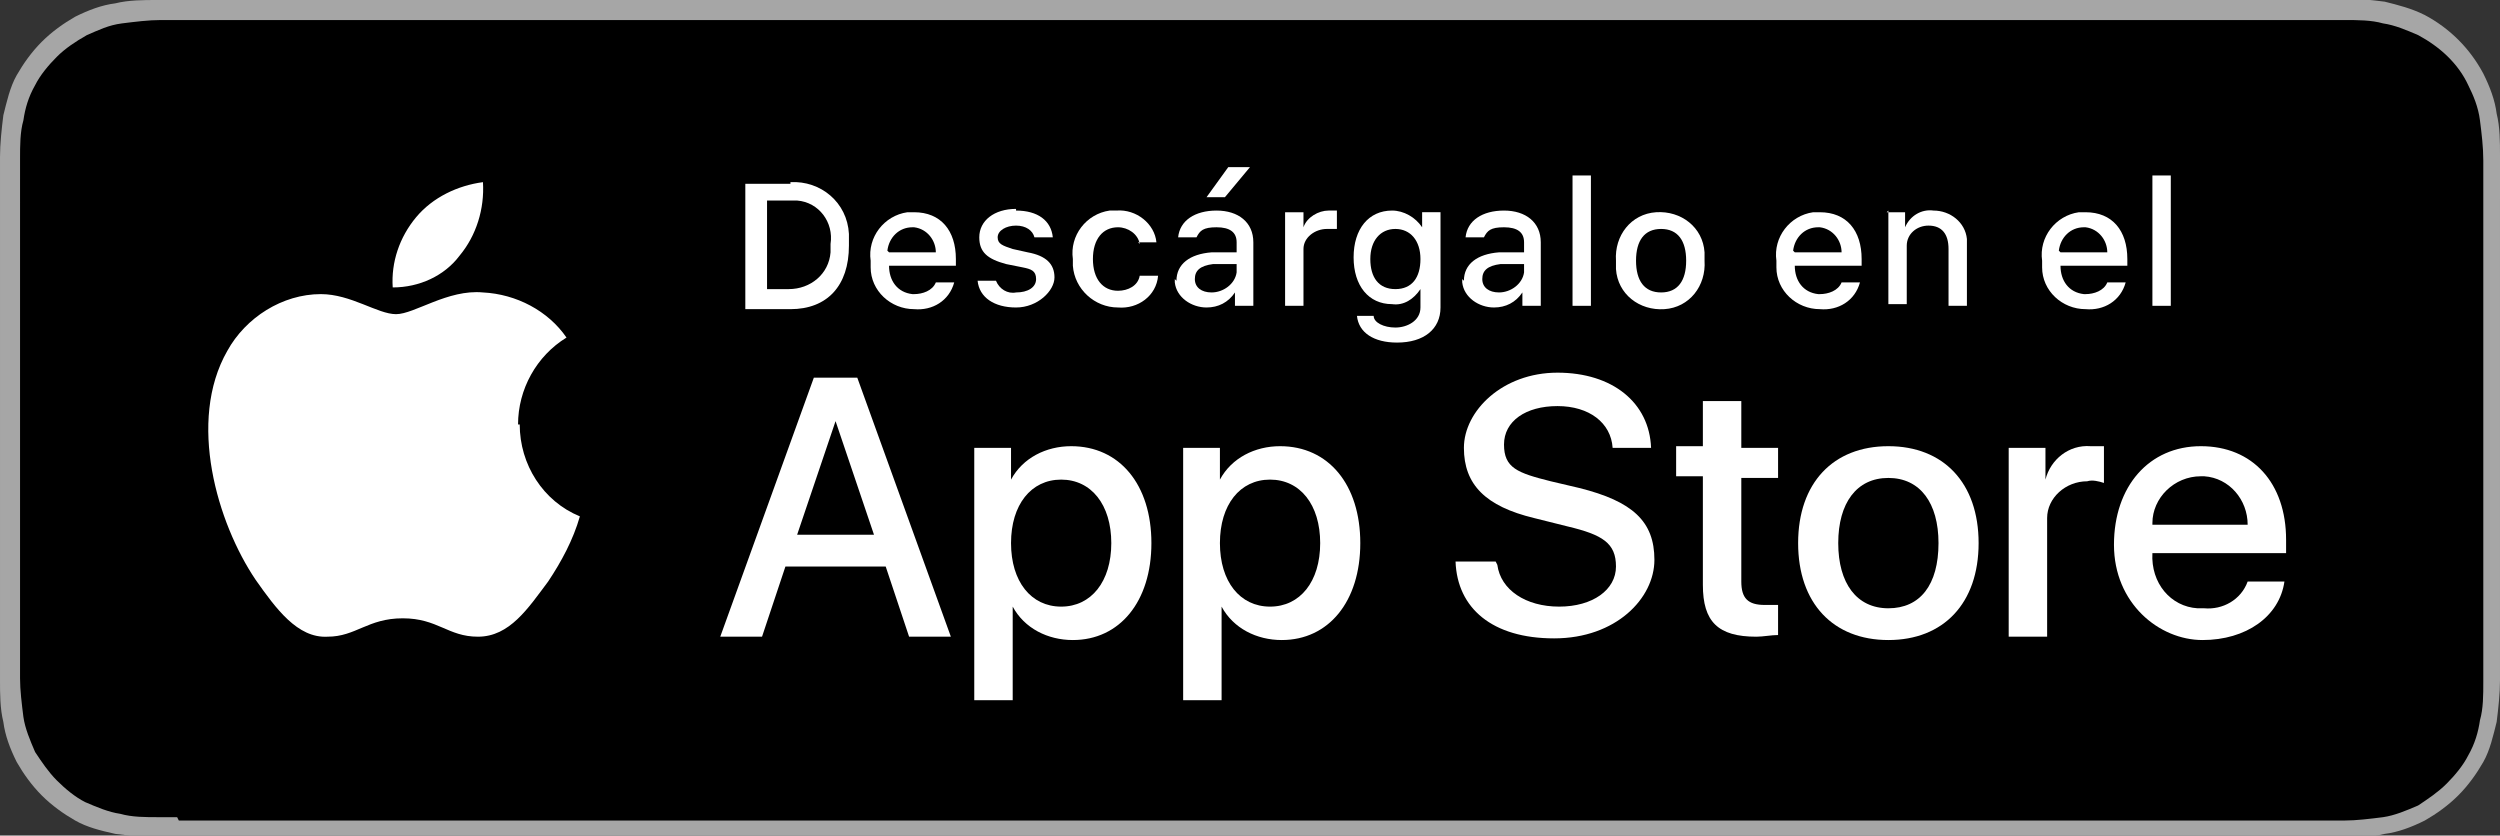 <?xml version="1.0" encoding="UTF-8"?><svg id="Capa_1" xmlns="http://www.w3.org/2000/svg" viewBox="0 0 149.6 50"><rect x="0" y="0" width="149.6" height="50" fill="#333333" stroke="none"/><defs><style>.cls-1{fill:#fff;}.cls-2{fill:#a6a6a6;}</style></defs><path class="cls-2" d="m137.7,0H11.9C11.5,0,11,0,10.5,0c-.4,0-.8,0-1.1,0-.8,0-1.7,0-2.5.2-.8.1-1.6.4-2.4.8-.7.4-1.4.9-2,1.5-.6.6-1.1,1.3-1.5,2-.4.7-.6,1.6-.8,2.4-.1.8-.2,1.7-.2,2.5,0,.4,0,.8,0,1.2v28.9c0,.4,0,.8,0,1.2,0,.8,0,1.7.2,2.5.1.8.4,1.6.8,2.4.4.7.9,1.4,1.5,2,.6.6,1.3,1.1,2,1.5.7.4,1.5.6,2.4.8.8.1,1.7.2,2.5.2.4,0,.8,0,1.1,0,.5,0,.9,0,1.4,0h125.7c.4,0,.9,0,1.4,0,.4,0,.8,0,1.2,0,.8,0,1.7,0,2.5-.2.8-.1,1.6-.4,2.4-.8.7-.4,1.4-.9,2-1.5.6-.6,1.1-1.3,1.5-2,.4-.7.6-1.6.8-2.4.1-.8.2-1.7.2-2.5,0-.4,0-.8,0-1.2,0-.5,0-.9,0-1.4V11.9c0-.5,0-.9,0-1.4,0-.4,0-.8,0-1.2,0-.8,0-1.7-.2-2.5-.1-.8-.4-1.6-.8-2.4-.8-1.5-2-2.7-3.5-3.5-.8-.4-1.6-.6-2.4-.8-.8-.1-1.7-.2-2.5-.2-.4,0-.8,0-1.2,0-.4,0-.9,0-1.4,0h0Z"/><path d="m10.6,48.9c-.4,0-.8,0-1.1,0-.8,0-1.6,0-2.3-.2-.7-.1-1.4-.4-2.1-.7-.6-.3-1.2-.8-1.7-1.3-.5-.5-.9-1.1-1.3-1.7-.3-.7-.6-1.4-.7-2.1-.1-.8-.2-1.6-.2-2.3,0-.3,0-1.1,0-1.1V10.6s0-.9,0-1.1c0-.8,0-1.6.2-2.3.1-.7.3-1.4.7-2.1.3-.6.8-1.2,1.3-1.7.5-.5,1.1-.9,1.8-1.3.7-.3,1.3-.6,2.1-.7.8-.1,1.6-.2,2.3-.2h1.1s128.5,0,128.5,0h1.1c.8,0,1.6,0,2.3.2.7.1,1.4.4,2.1.7,1.3.7,2.4,1.7,3,3,.3.6.6,1.3.7,2.1.1.8.2,1.6.2,2.4,0,.4,0,.7,0,1.1,0,.5,0,.9,0,1.4v26.2c0,.5,0,.9,0,1.3,0,.4,0,.8,0,1.2,0,.8,0,1.6-.2,2.3-.1.7-.3,1.4-.7,2.1-.3.6-.8,1.2-1.3,1.7-.5.5-1.1.9-1.7,1.3-.7.3-1.4.6-2.1.7-.8.1-1.6.2-2.3.2-.4,0-.7,0-1.1,0h-1.4s-127.1,0-127.1,0Z"/><g id="_Group_"><g id="_Group_2"><g id="_Group_3"><path id="_Path_" class="cls-1" d="m31,25.4c0-2.1,1.1-4.1,2.9-5.2-1.1-1.6-3-2.6-5-2.7-2.1-.2-4.1,1.3-5.2,1.3s-2.7-1.2-4.5-1.2c-2.3,0-4.5,1.4-5.6,3.4-2.4,4.2-.6,10.3,1.7,13.7,1.2,1.7,2.5,3.5,4.3,3.4,1.7,0,2.4-1.1,4.5-1.1s2.7,1.1,4.5,1.1c1.9,0,3-1.7,4.2-3.3.8-1.2,1.5-2.5,1.9-3.9-2.2-.9-3.6-3.1-3.6-5.5Z"/><path id="_Path_2" class="cls-1" d="m27.5,15.3c1-1.2,1.5-2.8,1.4-4.4-1.5.2-3,.9-4,2.1-1,1.2-1.5,2.7-1.4,4.2,1.6,0,3.1-.7,4-1.9Z"/></g></g><path class="cls-1" d="m52.9,33.9h-5.9l-1.4,4.2h-2.5l5.6-15.5h2.6l5.6,15.5h-2.5l-1.4-4.2Zm-5.3-1.9h4.7l-2.3-6.8h0l-2.3,6.8Z"/><path class="cls-1" d="m68.9,32.5c0,3.5-1.9,5.8-4.7,5.8-1.5,0-2.9-.7-3.6-2h0v5.6h-2.3v-15.1h2.2v1.9h0c.7-1.3,2.1-2,3.6-2,2.9,0,4.8,2.3,4.8,5.8Zm-2.4,0c0-2.3-1.2-3.8-3-3.8s-3,1.5-3,3.8,1.2,3.8,3,3.8,3-1.5,3-3.8Z"/><path class="cls-1" d="m81.4,32.5c0,3.5-1.9,5.8-4.7,5.8-1.5,0-2.9-.7-3.6-2h0v5.6h-2.3v-15.1h2.2v1.9h0c.7-1.3,2.1-2,3.6-2,2.9,0,4.8,2.3,4.8,5.8Zm-2.4,0c0-2.3-1.2-3.8-3-3.8s-3,1.5-3,3.8,1.2,3.8,3,3.8,3-1.5,3-3.8h0Z"/><path class="cls-1" d="m89.6,33.8c.2,1.5,1.7,2.5,3.7,2.5s3.4-1,3.4-2.4-.8-1.9-2.9-2.4l-2-.5c-2.9-.7-4.2-2-4.2-4.2s2.3-4.5,5.6-4.5,5.5,1.8,5.6,4.5h-2.3c-.1-1.5-1.4-2.5-3.3-2.5s-3.2.9-3.2,2.3.8,1.7,2.8,2.2l1.7.4c3.2.8,4.5,2,4.5,4.3s-2.3,4.7-6,4.7-5.8-1.8-5.9-4.6h2.4Z"/><path class="cls-1" d="m104.2,24.1v2.7h2.2v1.8h-2.2v6.2c0,1,.4,1.4,1.4,1.4.3,0,.5,0,.8,0v1.8c-.4,0-.9.1-1.3.1-2.3,0-3.2-.9-3.2-3.1v-6.5h-1.6v-1.8h1.6v-2.7h2.3Z"/><path class="cls-1" d="m107.6,32.5c0-3.6,2.1-5.8,5.4-5.8s5.4,2.2,5.4,5.8-2.1,5.8-5.4,5.8-5.4-2.2-5.4-5.8Zm8.4,0c0-2.4-1.1-3.9-3-3.9s-3,1.5-3,3.9,1.1,3.9,3,3.9,3-1.4,3-3.9h0Z"/><path class="cls-1" d="m120.2,26.8h2.2v1.9h0c.3-1.2,1.4-2.1,2.7-2,.3,0,.5,0,.8,0v2.2c-.3-.1-.7-.2-1-.1-1.3,0-2.4,1-2.4,2.2,0,.1,0,.2,0,.4v6.7h-2.3v-11.3Z"/><path class="cls-1" d="m136.7,34.8c-.3,2.1-2.3,3.5-4.9,3.5s-5.3-2.2-5.3-5.7,2.1-5.9,5.2-5.9,5.1,2.2,5.1,5.6v.8h-8c-.1,1.8,1.1,3.2,2.7,3.3.1,0,.2,0,.4,0,1.1.1,2.2-.5,2.6-1.6h2.2Zm-7.9-3.4h5.7c0-1.5-1.1-2.8-2.6-2.9,0,0-.1,0-.2,0-1.6,0-2.9,1.3-2.9,2.8,0,0,0,0,0,0Z"/></g><g id="_Group_4"><path class="cls-1" d="m47.3,10.9c1.8-.1,3.4,1.2,3.5,3.1,0,.2,0,.4,0,.7,0,2.4-1.3,3.8-3.5,3.8h-2.7v-7.5h2.7Zm-1.5,6.4h1.4c1.3,0,2.4-.9,2.5-2.2,0-.2,0-.3,0-.5.2-1.3-.7-2.5-2-2.6-.1,0-.3,0-.4,0h-1.4v5.3Z"/><path class="cls-1" d="m57.1,16.9c-.3,1.1-1.3,1.7-2.4,1.6-1.4,0-2.6-1.1-2.6-2.5,0-.1,0-.3,0-.4-.2-1.4.8-2.7,2.2-2.9.1,0,.2,0,.4,0,1.6,0,2.5,1.1,2.5,2.8v.4h-4c0,.9.5,1.6,1.4,1.7,0,0,0,0,.1,0,.5,0,1.1-.2,1.3-.7h1.1Zm-3.9-1.8h2.8c0-.7-.5-1.4-1.3-1.5,0,0,0,0-.1,0-.8,0-1.4.6-1.5,1.4,0,0,0,0,0,0h0Z"/><path class="cls-1" d="m60.8,12.6c1.3,0,2.1.6,2.2,1.6h-1.1c-.1-.4-.5-.7-1.1-.7s-1.1.3-1.1.7.3.5.9.7l.9.2c1.1.2,1.6.7,1.6,1.5s-1,1.8-2.3,1.8-2.2-.6-2.3-1.6h1.1c.2.5.7.8,1.2.7.7,0,1.2-.3,1.2-.8s-.3-.6-.8-.7l-1-.2c-1.1-.3-1.6-.7-1.6-1.6,0-1,.9-1.7,2.2-1.7Z"/><path class="cls-1" d="m68.2,14.6c-.1-.6-.7-1-1.3-1-.9,0-1.5.7-1.5,1.9s.6,1.9,1.5,1.9c.6,0,1.2-.3,1.3-.9h1.1c-.1,1.2-1.2,2-2.4,1.9-1.4,0-2.6-1.1-2.7-2.5,0-.1,0-.3,0-.4-.2-1.4.8-2.7,2.2-2.9.1,0,.3,0,.4,0,1.2-.1,2.3.8,2.4,1.9h-1.1Z"/><path class="cls-1" d="m70.4,16.8c0-1,.8-1.6,2.1-1.7h1.5v-.6c0-.6-.4-.9-1.2-.9s-1,.2-1.2.6h-1.1c.1-1,1-1.6,2.3-1.6s2.2.7,2.2,1.9v3.8h-1.1v-.8h0c-.4.6-1,.9-1.7.9-.9,0-1.8-.6-1.9-1.5,0,0,0-.1,0-.2Zm3.6-.5v-.5h-1.4c-.8.1-1.1.4-1.1.9s.4.8,1,.8c.7,0,1.4-.5,1.5-1.2,0,0,0,0,0,0Zm-1.8-4.5l1.3-1.8h1.3l-1.5,1.8h-1.1Z"/><path class="cls-1" d="m76.9,12.7h1.1v.9h0c.2-.6.9-1,1.5-1,.2,0,.3,0,.5,0v1.1c-.2,0-.4,0-.6,0-.7,0-1.4.5-1.4,1.2,0,0,0,0,0,.1v3.3h-1.1v-5.6Z"/><path class="cls-1" d="m81.1,18.9h1.1c0,.4.6.7,1.3.7s1.5-.4,1.5-1.2v-1.1h0c-.4.6-1,1-1.7.9-1.4,0-2.3-1.1-2.3-2.8s.9-2.8,2.3-2.8c.7,0,1.4.4,1.8,1h0v-.9h1.1v5.7c0,1.3-1,2.1-2.6,2.1-1.4,0-2.3-.6-2.4-1.6Zm3.9-3.4c0-1.1-.6-1.8-1.5-1.8s-1.5.7-1.5,1.8.5,1.8,1.5,1.8c1,0,1.5-.7,1.5-1.8h0Z"/><path class="cls-1" d="m87.6,16.8c0-1,.8-1.6,2.1-1.7h1.5v-.6c0-.6-.4-.9-1.2-.9s-1,.2-1.2.6h-1.1c.1-1,1-1.6,2.3-1.6s2.2.7,2.2,1.9v3.8h-1.1v-.8h0c-.4.6-1,.9-1.7.9-.9,0-1.8-.6-1.9-1.5,0,0,0-.1,0-.2Zm3.6-.5v-.5h-1.4c-.8.1-1.1.4-1.1.9s.4.8,1,.8c.7,0,1.4-.5,1.5-1.2,0,0,0,0,0,0Z"/><path class="cls-1" d="m94.1,10.5h1.1v7.8h-1.1v-7.8Z"/><path class="cls-1" d="m96.7,15.6c-.1-1.5.9-2.8,2.4-2.9s2.8.9,2.9,2.4c0,.2,0,.3,0,.5.1,1.5-.9,2.8-2.4,2.9-1.5.1-2.8-.9-2.9-2.4,0-.2,0-.3,0-.5Zm4.2,0c0-1.2-.5-1.9-1.5-1.9s-1.5.7-1.5,1.9.5,1.9,1.5,1.9c1,0,1.5-.7,1.5-1.9Z"/><path class="cls-1" d="m111.3,16.9c-.3,1.1-1.3,1.7-2.4,1.6-1.4,0-2.6-1.1-2.6-2.5,0-.1,0-.3,0-.4-.2-1.4.8-2.7,2.2-2.9.1,0,.2,0,.4,0,1.6,0,2.5,1.1,2.5,2.8v.4h-4c0,.9.5,1.6,1.4,1.7,0,0,0,0,.1,0,.5,0,1.1-.2,1.3-.7h1.1Zm-3.9-1.8h2.8c0-.7-.5-1.4-1.3-1.5,0,0,0,0-.1,0-.8,0-1.4.6-1.5,1.4,0,0,0,0,0,0h0Z"/><path class="cls-1" d="m112.9,12.7h1.1v.9h0c.3-.7,1-1.1,1.7-1,1,0,1.9.7,2,1.7,0,.1,0,.3,0,.4v3.6h-1.1v-3.4c0-.9-.4-1.4-1.2-1.4-.7,0-1.3.5-1.3,1.2,0,0,0,.1,0,.2v3.3h-1.1v-5.6Z"/><path class="cls-1" d="m127.2,16.9c-.3,1.1-1.3,1.7-2.4,1.6-1.4,0-2.6-1.1-2.6-2.5,0-.1,0-.3,0-.4-.2-1.4.8-2.7,2.2-2.9.1,0,.2,0,.4,0,1.6,0,2.5,1.1,2.5,2.8v.4h-4c0,.9.5,1.6,1.4,1.7,0,0,0,0,.1,0,.5,0,1.1-.2,1.3-.7h1.1Zm-3.9-1.8h2.8c0-.7-.5-1.4-1.3-1.5,0,0,0,0-.1,0-.8,0-1.4.6-1.5,1.4,0,0,0,0,0,0h0Z"/><path class="cls-1" d="m128.8,10.5h1.1v7.8h-1.1v-7.8Z"/></g></svg>